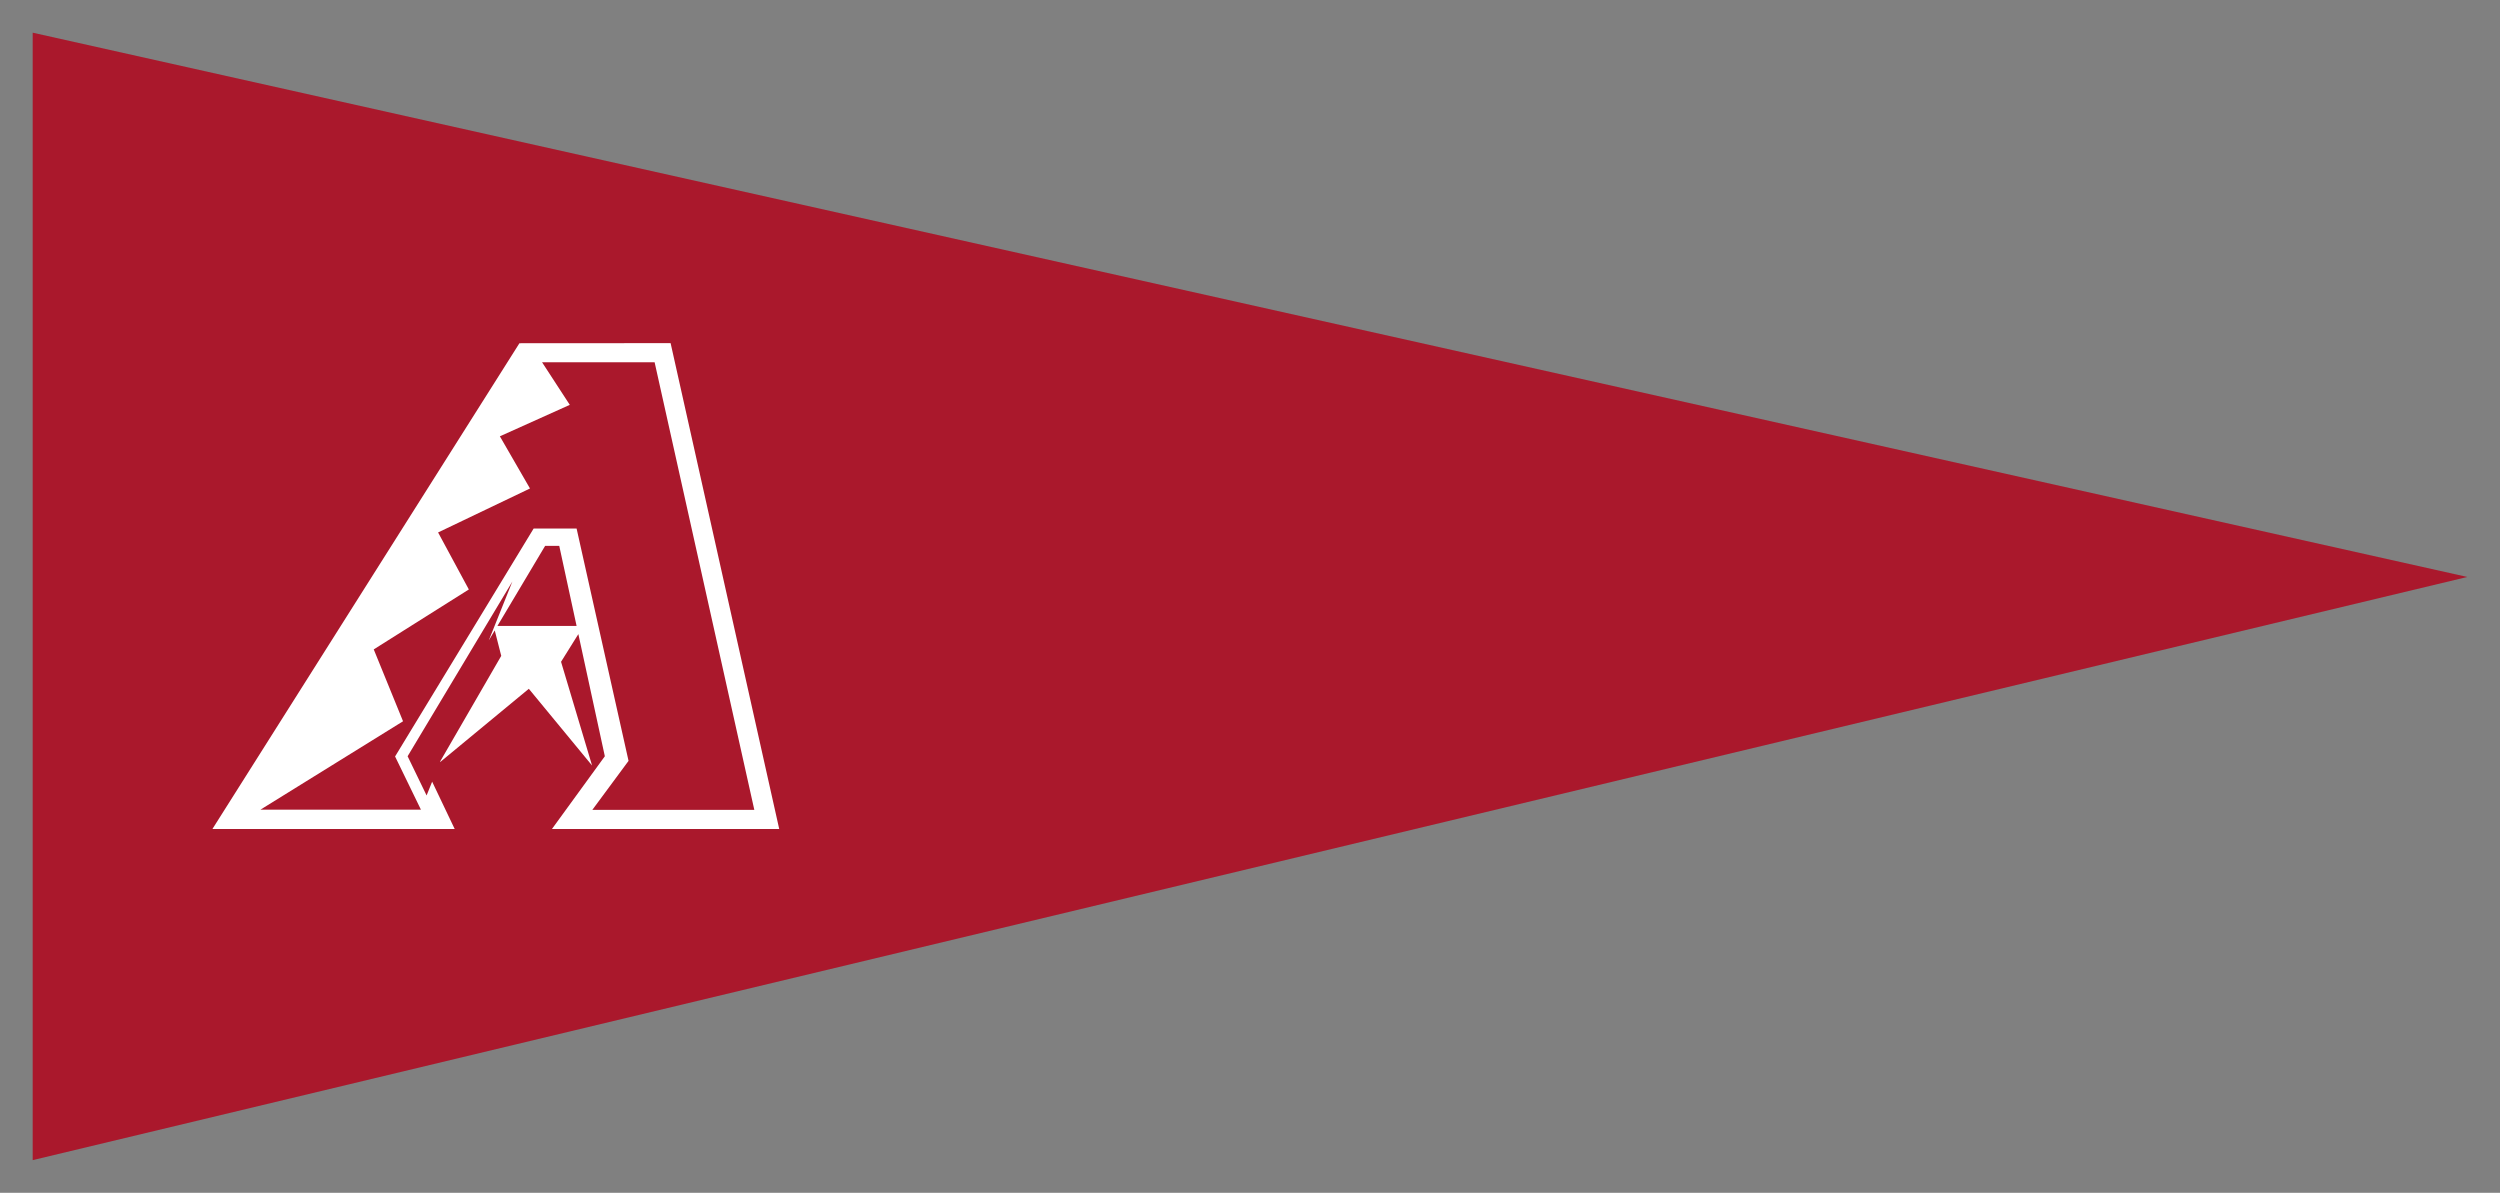 <svg width="153" height="73" viewBox="0 0 153 73" fill="none" xmlns="http://www.w3.org/2000/svg">
<rect x="0" y="0" width="153" height="73" fill="#808080" stroke="none"/>
<path d="M2 71V2L151 35.31L2 71Z" fill="#AA182C"/>
<path d="M47.688 50.734H33.779L37.016 46.283L35.395 38.807C35.02 39.409 34.427 40.356 34.336 40.502C34.456 40.906 36.226 46.822 36.234 46.849C36.208 46.816 32.452 42.259 32.364 42.154C32.134 42.344 27.326 46.315 26.926 46.647L26.957 46.568C27.417 45.773 30.457 40.515 30.676 40.139C30.639 39.994 30.399 39.054 30.279 38.581L29.913 39.194L31.359 35.586L24.946 46.283L26.108 48.682L26.447 47.838L27.827 50.734H13L31.789 21.006L41.041 21L47.688 50.734ZM34.871 24.777L30.592 26.702L32.435 29.895L26.811 32.586L28.693 36.075L22.873 39.743L24.666 44.142L15.94 49.551H25.761L24.179 46.296L32.659 32.346L32.66 32.345L35.288 32.347L37.29 41.303L38.467 46.566L36.252 49.562H46.164L40.062 22.17H33.174L34.871 24.777ZM30.443 38.306H35.287L34.226 33.406H33.362L30.443 38.306Z" fill="white"/>
</svg>
